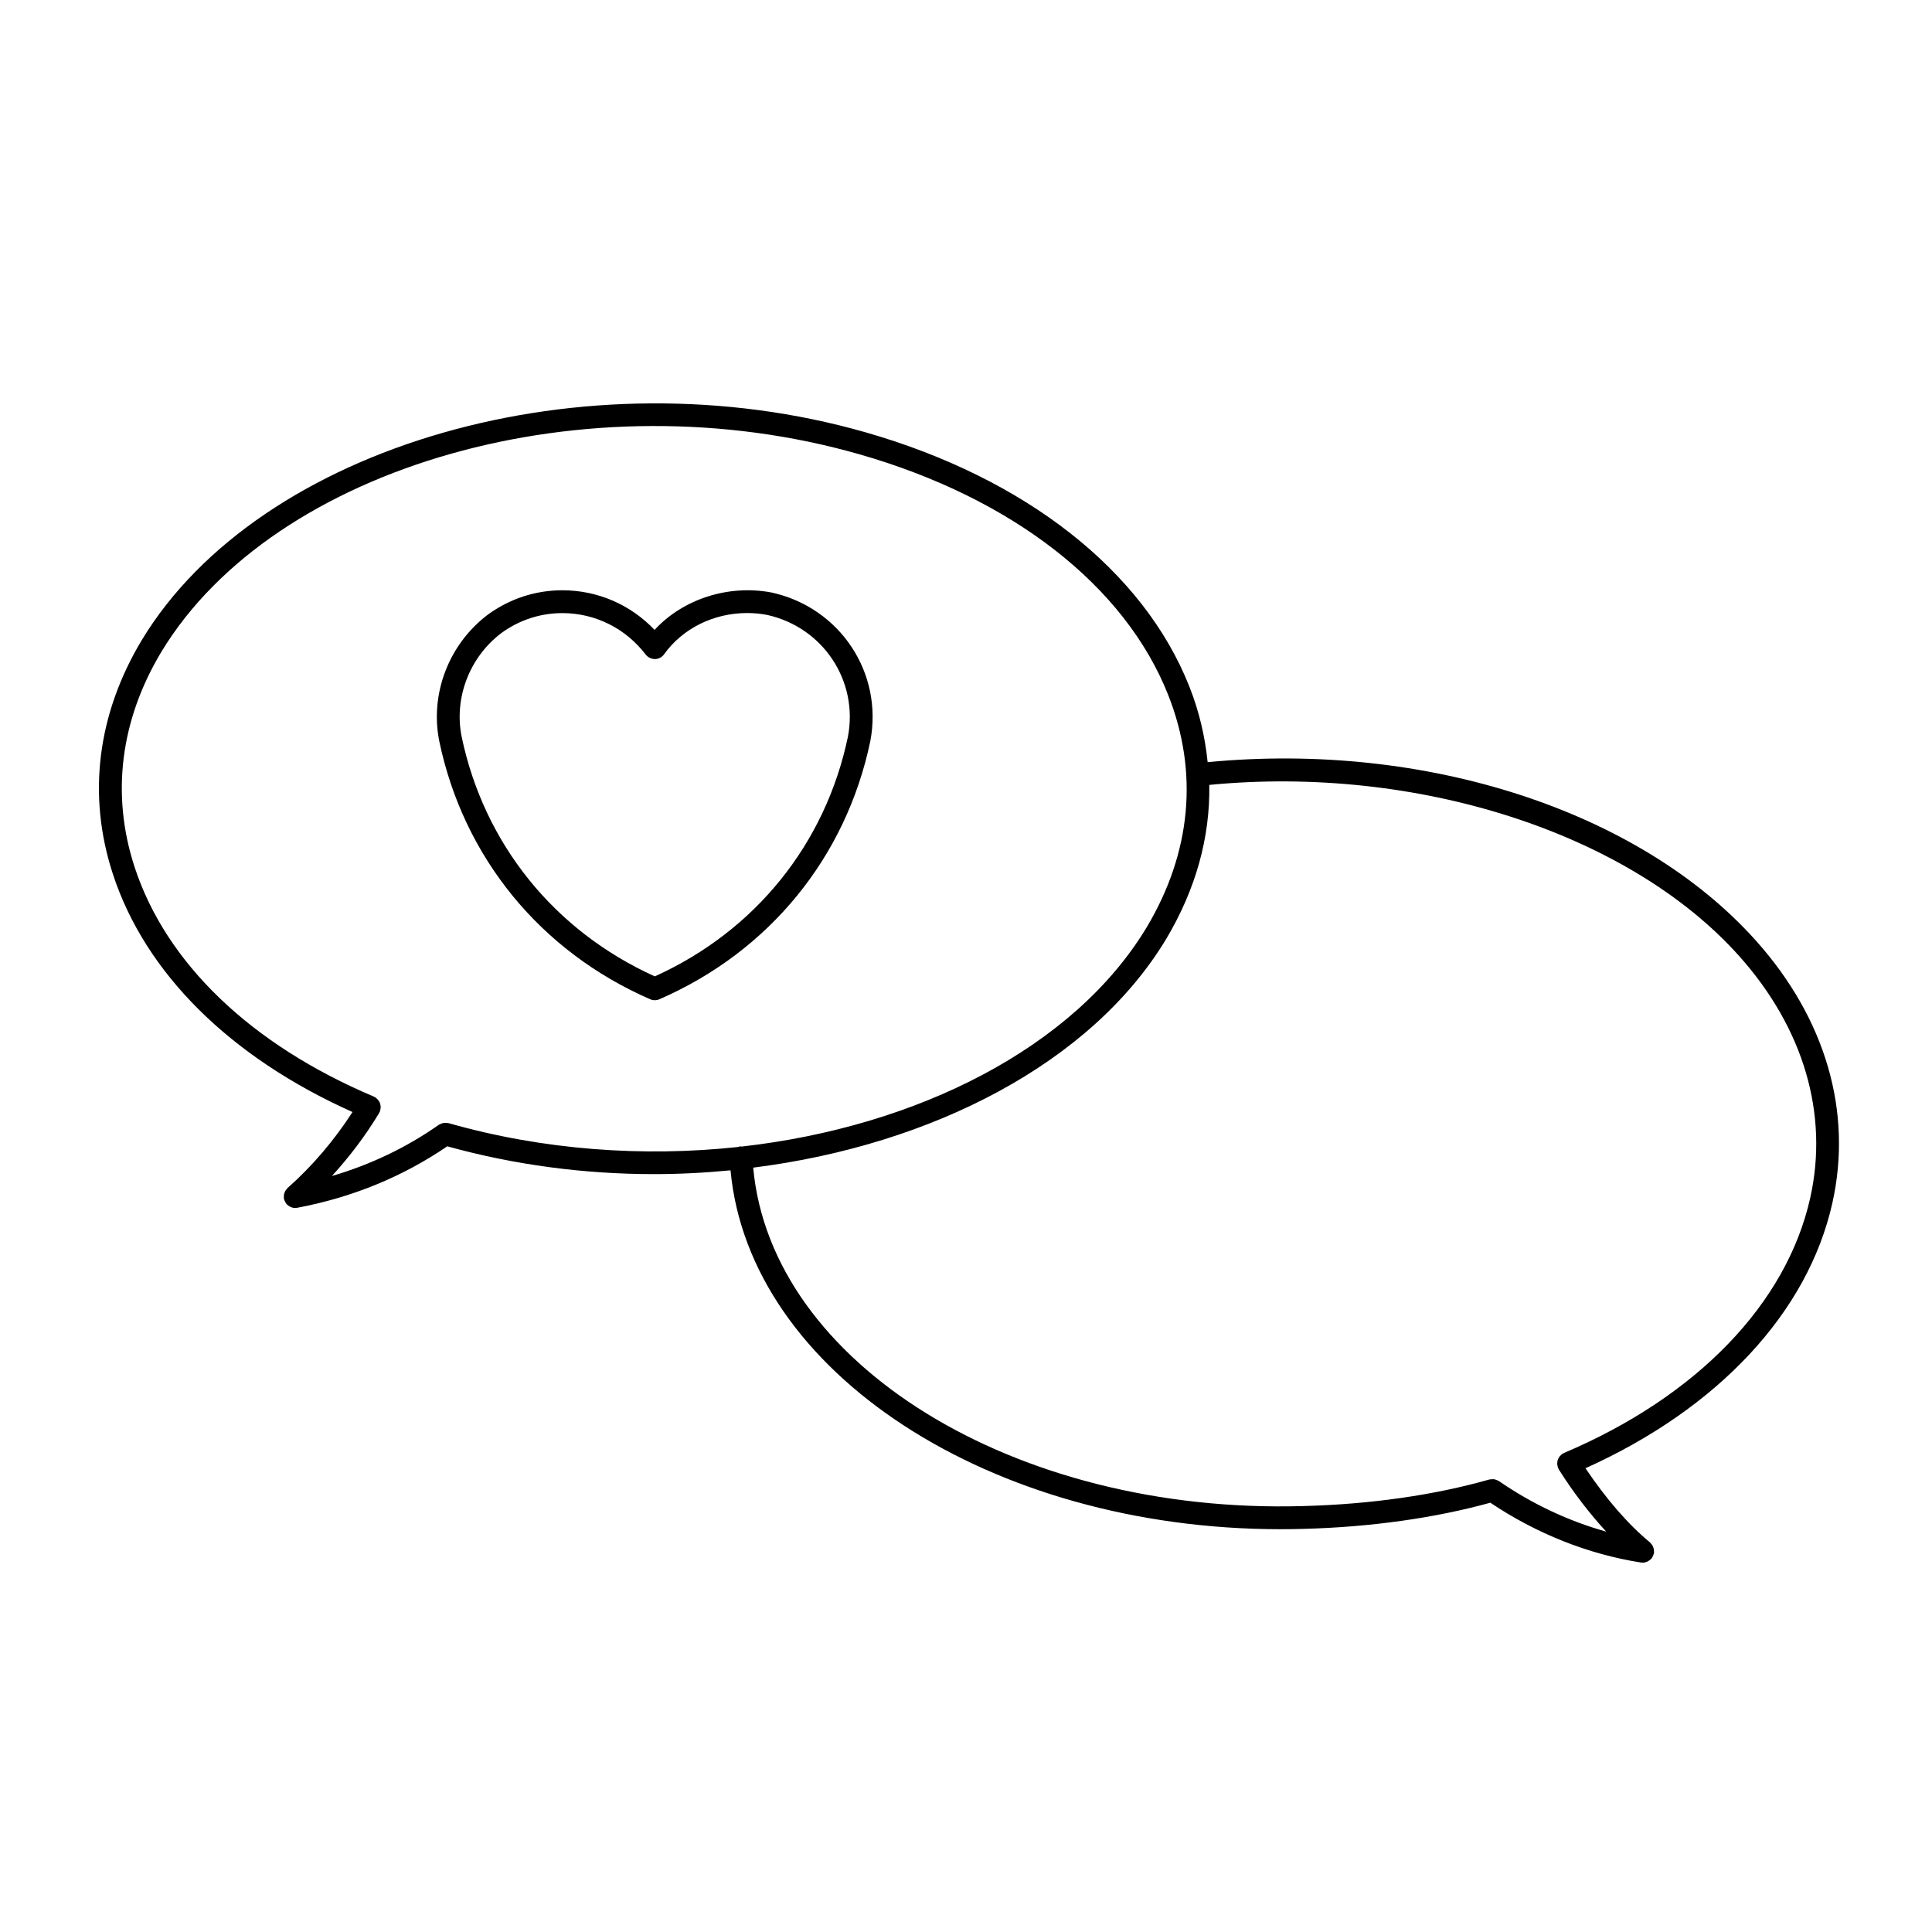 <?xml version="1.0" encoding="UTF-8"?>
<!-- Uploaded to: ICON Repo, www.iconrepo.com, Generator: ICON Repo Mixer Tools -->
<svg fill="#000000" width="800px" height="800px" version="1.1" viewBox="144 144 512 512" xmlns="http://www.w3.org/2000/svg">
 <g>
  <path d="m374.65 340.37c3.426-18.047-8.004-35.316-26.113-39.336-11.473-2.207-23.543 1.719-31.066 9.891-6.398-6.711-15.121-10.496-24.449-10.496-7.152 0-13.996 2.246-19.84 6.531-10.27 7.82-15.281 20.945-12.773 33.457 6.434 30.797 26.809 55.73 55.906 68.402 0.387 0.168 0.797 0.246 1.211 0.246 0.414 0 0.82-0.082 1.211-0.246 29.094-12.664 49.469-37.594 55.914-68.449zm-108.31-1.156c-2.055-10.242 2.07-21.008 10.465-27.402 4.75-3.488 10.363-5.332 16.219-5.332 8.691 0 16.75 4.004 22.105 11 0.586 0.762 1.562 1.18 2.449 1.184 0.957-0.016 1.855-0.488 2.41-1.266 4.891-6.848 13.121-10.938 22.012-10.938 1.805 0 3.621 0.172 5.309 0.5 14.812 3.289 24.215 17.473 21.41 32.234-5.934 28.43-24.562 51.523-51.191 63.555-26.625-12.043-45.254-35.137-51.188-63.535z"/>
  <path d="m464.04 345.98c-0.691-6.715-2.223-13.418-4.852-20.043-12.141-30.668-43.402-55.219-85.773-67.359-74.488-21.348-160.56 3.352-191.85 55.062-11.812 19.688-14.465 41.117-7.664 61.957 8.586 26.305 31.094 48.598 63.52 63.102-4.852 7.496-10.602 14.293-17.219 20.141-0.09 0.082-0.133 0.188-0.211 0.277-0.141 0.156-0.277 0.312-0.383 0.504-0.098 0.168-0.16 0.332-0.223 0.516-0.066 0.188-0.117 0.363-0.141 0.559-0.031 0.207-0.023 0.402-0.012 0.609 0.004 0.117-0.031 0.238-0.004 0.363 0.016 0.074 0.059 0.137 0.082 0.207 0.039 0.152 0.102 0.293 0.16 0.434 0.098 0.215 0.211 0.418 0.348 0.598 0.047 0.066 0.059 0.137 0.109 0.195 0.047 0.051 0.105 0.07 0.156 0.117 0.207 0.203 0.434 0.363 0.691 0.504 0.102 0.055 0.188 0.125 0.293 0.168 0.352 0.145 0.734 0.238 1.129 0.238 0.188 0 0.367-0.016 0.555-0.051 14.676-2.754 28.027-8.277 39.781-16.293 17.926 4.969 36.449 7.367 54.707 7.367 6.84 0 13.645-0.352 20.359-1.004 4.984 53.504 68.887 95.109 145.81 95.109 2.004 0 4.035-0.031 6.055-0.09 17.746-0.465 34.797-2.875 49.496-6.934 12.168 8.176 25.93 13.664 39.926 15.852 0.156 0.023 0.309 0.035 0.457 0.035h0.004 0.008c0.414 0 0.797-0.102 1.16-0.258 0.105-0.047 0.195-0.117 0.309-0.176 0.258-0.145 0.488-0.316 0.695-0.535 0.055-0.055 0.121-0.074 0.172-0.133 0.051-0.055 0.059-0.137 0.105-0.203 0.125-0.18 0.223-0.371 0.312-0.586 0.066-0.156 0.121-0.309 0.16-0.469 0.016-0.07 0.059-0.121 0.07-0.195 0.02-0.121-0.02-0.238-0.016-0.359 0.004-0.211 0.004-0.414-0.031-0.621-0.035-0.191-0.098-0.363-0.16-0.543-0.066-0.18-0.137-0.348-0.242-0.52-0.105-0.176-0.242-0.324-0.387-0.48-0.086-0.09-0.125-0.203-0.227-0.281-5.856-4.82-11.699-11.621-17.105-19.664 35.152-15.82 58.93-41.262 65.426-70.285 5.41-24.18-1.777-48.863-20.242-69.516-30.828-34.477-87.641-52.875-145.32-47.316zm-201.18 95.66c-0.055-0.016-0.105 0-0.16-0.016-0.211-0.047-0.418-0.047-0.629-0.047-0.18-0.004-0.359-0.02-0.527 0.012-0.191 0.031-0.363 0.105-0.543 0.176-0.191 0.074-0.379 0.133-0.551 0.242-0.051 0.031-0.105 0.035-0.152 0.07-8.543 6.012-18.047 10.555-28.34 13.578 4.684-5.125 8.914-10.688 12.531-16.715 0.039-0.066 0.039-0.137 0.07-0.203 0.035-0.066 0.09-0.105 0.121-0.176 0.051-0.121 0.039-0.25 0.082-0.379 0.055-0.203 0.105-0.395 0.117-0.594 0.016-0.191-0.004-0.371-0.031-0.562-0.023-0.195-0.051-0.379-0.109-0.562-0.059-0.18-0.145-0.344-0.242-0.52-0.098-0.168-0.188-0.324-0.312-0.48-0.133-0.152-0.281-0.281-0.441-0.402-0.105-0.086-0.172-0.195-0.293-0.266-0.066-0.039-0.137-0.039-0.207-0.074-0.066-0.031-0.105-0.09-0.176-0.117-32.57-13.75-55.09-35.371-63.414-60.875-6.242-19.129-3.785-38.832 7.094-56.965 29.965-49.52 112.95-73.016 185.01-52.371 40.551 11.621 70.379 34.863 81.824 63.777 8.098 20.449 6.133 41.742-5.688 61.559-19.195 31.887-60.766 52.871-107.33 58.121-0.117-0.012-0.215-0.059-0.336-0.051-0.238 0.012-0.441 0.105-0.664 0.168-25.066 2.691-51.523 0.844-76.699-6.328zm360.86 19.852c-6.273 28.016-30.051 52.633-65.234 67.551-0.082 0.035-0.125 0.102-0.203 0.137-0.074 0.035-0.156 0.039-0.238 0.09-0.105 0.07-0.168 0.172-0.262 0.25-0.156 0.125-0.301 0.258-0.43 0.406-0.125 0.156-0.223 0.312-0.312 0.484-0.09 0.172-0.168 0.332-0.227 0.523-0.059 0.191-0.09 0.371-0.105 0.562-0.023 0.191-0.035 0.367-0.02 0.562 0.02 0.207 0.066 0.398 0.121 0.598 0.035 0.109 0.023 0.227 0.074 0.344 0.02 0.055 0.082 0.082 0.105 0.125 0.051 0.102 0.055 0.207 0.117 0.309 3.934 6.227 8.195 11.719 12.555 16.461-9.984-2.793-19.664-7.34-28.43-13.395-0.047-0.035-0.105-0.039-0.152-0.07-0.16-0.102-0.336-0.156-0.523-0.227-0.191-0.07-0.367-0.145-0.562-0.18-0.176-0.031-0.359-0.012-0.539-0.004-0.211 0.004-0.414 0-0.613 0.051-0.051 0.012-0.102-0.004-0.152 0.012-14.508 4.141-31.582 6.586-49.379 7.043-76.59 2.203-141.01-37.848-145.7-89.688 47.43-5.969 89.684-27.766 109.45-60.609 7.863-13.184 11.652-26.984 11.418-40.82 55.07-5.336 111.21 12.715 140.39 45.316 17.133 19.156 23.828 41.949 18.855 64.168z"/>
 </g>
</svg>